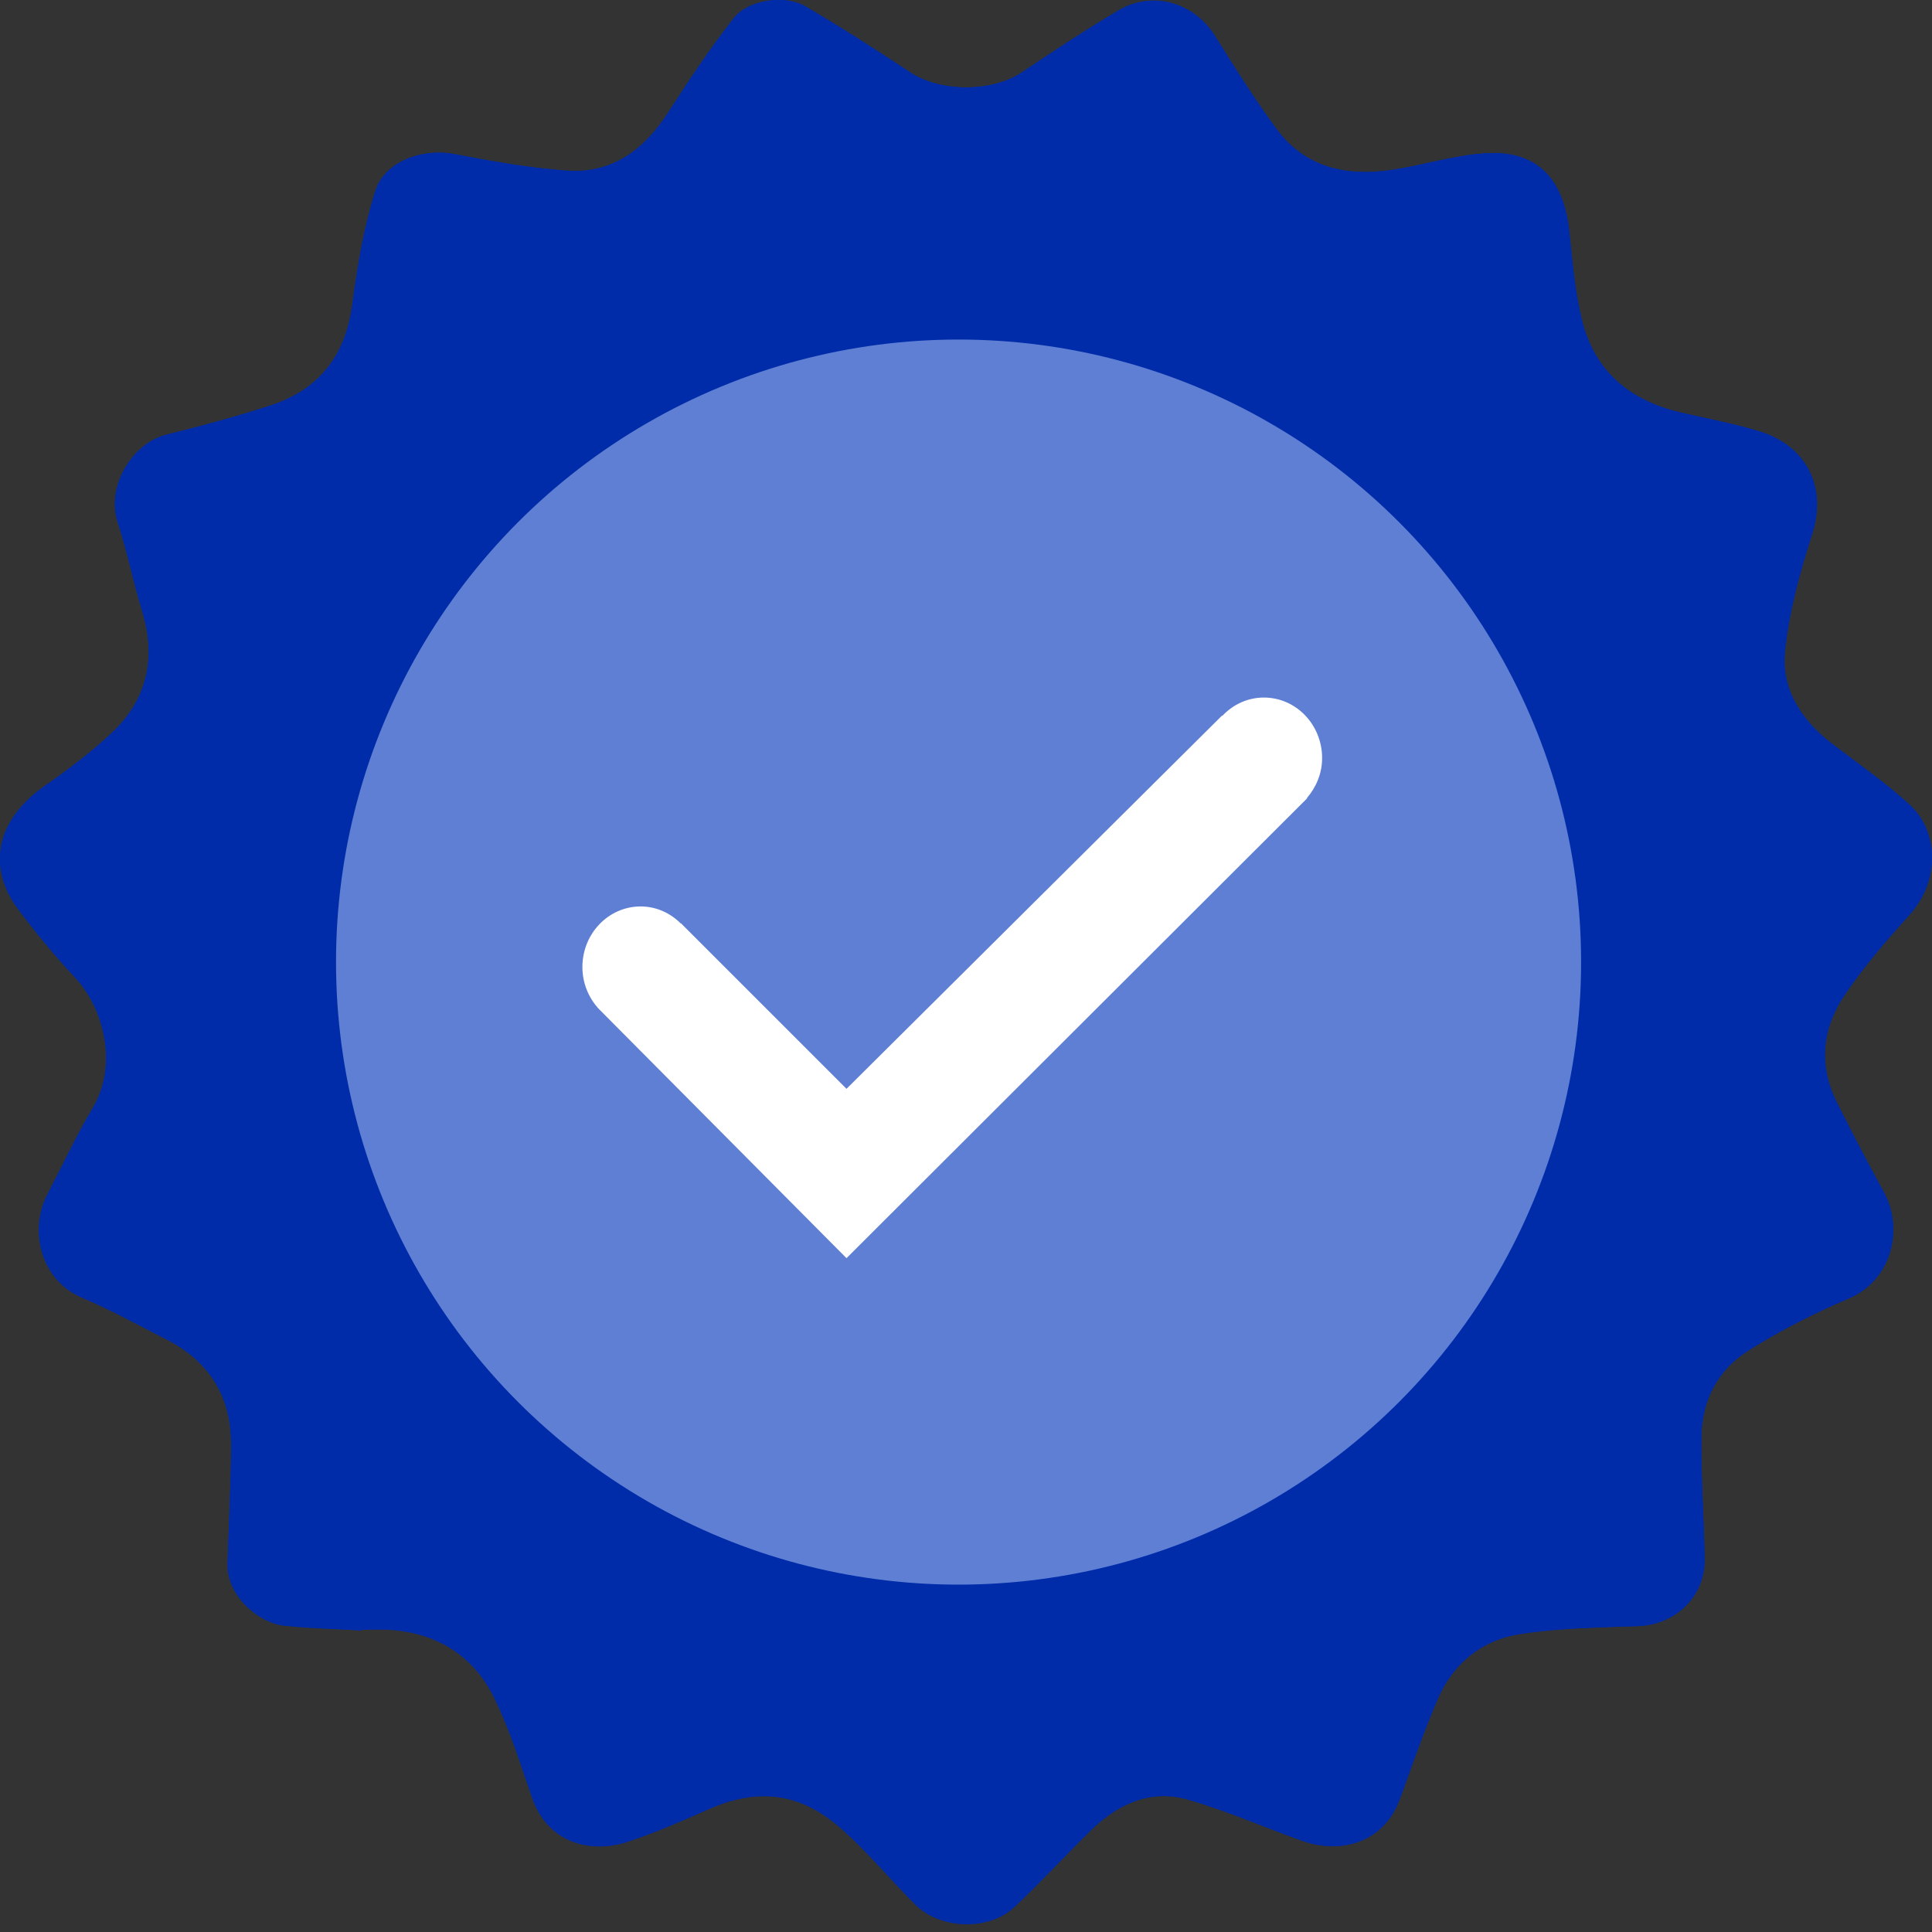 <?xml version="1.0" encoding="utf-8"?>
<!-- Generator: Adobe Illustrator 24.0.2, SVG Export Plug-In . SVG Version: 6.00 Build 0)  -->
<svg version="1.1" id="Capa_1" xmlns="http://www.w3.org/2000/svg" xmlns:xlink="http://www.w3.org/1999/xlink" x="0px" y="0px"
	 width="40px" height="40px" viewBox="0 0 40 40" style="enable-background:new 0 0 40 40;" xml:space="preserve">
<rect x="0" y="0" width="40" height="40" fill="#333333" stroke="none"/>
<style type="text/css">
	.st0{fill:#002CAA;}
	.st1{fill:#5E7FD3;}
	.st2{fill:#FFFFFF;}
</style>
<g>
	<g>
		<path class="st0" d="M7.488,33.756c0-0.005,0.001-0.011,0.001-0.016c0.195,0,0.391-0.011,0.585,0.002
			c0.983,0.067,1.732,0.54,2.16,1.412c0.323,0.657,0.542,1.368,0.782,2.063c0.33,0.954,1.225,1.16,1.97,0.916
			c0.578-0.189,1.139-0.436,1.696-0.682c1.207-0.532,2.056-0.189,2.728,0.402c0.552,0.485,1.022,1.063,1.546,1.583
			c0.514,0.51,1.515,0.542,2.039,0.05c0.54-0.506,1.042-1.053,1.569-1.573c0.564-0.555,1.238-0.881,2.026-0.656
			c0.803,0.23,1.574,0.57,2.362,0.851c0.798,0.285,1.69,0.052,2.027-0.86c0.255-0.691,0.492-1.389,0.782-2.065
			c0.316-0.738,0.909-1.225,1.688-1.349c0.809-0.129,1.639-0.139,2.461-0.168c0.776-0.027,1.392-0.611,1.381-1.387
			c-0.013-0.853-0.079-1.706-0.066-2.559c0.011-0.728,0.342-1.357,0.949-1.744c0.664-0.423,1.377-0.785,2.103-1.095
			c0.906-0.386,1.132-1.459,0.727-2.193c-0.338-0.615-0.66-1.238-0.976-1.865
			c-0.384-0.763-0.308-1.526,0.153-2.21c0.398-0.592,0.871-1.139,1.349-1.671
			c0.664-0.738,0.587-1.75,0.003-2.284c-0.497-0.455-1.058-0.842-1.596-1.253
			c-0.64-0.489-1.068-1.136-0.982-1.935c0.087-0.813,0.307-1.622,0.559-2.404c0.347-1.078-0.217-1.863-1.057-2.125
			c-0.544-0.17-1.109-0.272-1.666-0.402c-1.042-0.243-1.774-0.846-2.036-1.896
			c-0.151-0.604-0.2-1.235-0.267-1.857c-0.124-1.15-0.723-1.675-1.727-1.613
			c-0.668,0.041-1.323,0.257-1.99,0.351c-0.928,0.131-1.769-0.068-2.351-0.863
			c-0.451-0.615-0.859-1.263-1.263-1.911c-0.442-0.71-1.303-0.95-2.005-0.532
			c-0.678,0.403-1.338,0.837-1.992,1.278c-0.622,0.419-1.697,0.414-2.316,0.003
			c-0.71-0.471-1.429-0.932-2.163-1.364c-0.429-0.253-1.188-0.145-1.493,0.244c-0.485,0.62-0.924,1.279-1.35,1.943
			c-0.497,0.774-1.158,1.277-2.099,1.211c-0.786-0.055-1.569-0.197-2.344-0.345
			C8.754,3.066,7.966,3.338,7.772,3.952C7.533,4.709,7.4,5.507,7.296,6.297C7.157,7.362,6.61,8.066,5.603,8.395
			C4.892,8.626,4.169,8.821,3.443,9.002c-0.701,0.174-1.248,1.067-1.006,1.808c0.197,0.603,0.319,1.229,0.505,1.836
			c0.298,0.974,0.114,1.831-0.624,2.527c-0.426,0.401-0.899,0.757-1.381,1.093
			c-1.056,0.736-1.187,1.72-0.557,2.562c0.368,0.492,0.762,0.968,1.181,1.417
			c0.582,0.623,0.896,1.796,0.363,2.691c-0.345,0.58-0.629,1.196-0.942,1.796
			c-0.379,0.725-0.153,1.766,0.719,2.136c0.599,0.254,1.171,0.57,1.751,0.866
			c0.875,0.448,1.332,1.172,1.333,2.151c0.001,0.827-0.048,1.654-0.072,2.481c-0.021,0.697,0.666,1.235,1.156,1.29
			C6.404,33.715,6.947,33.724,7.488,33.756z"/>
		<path class="st0" d="M7.488,33.756c-0.541-0.032-1.084-0.041-1.621-0.102c-0.49-0.055-1.176-0.594-1.156-1.29
			C4.736,31.537,4.784,30.71,4.784,29.883c-0.001-0.98-0.457-1.704-1.333-2.151
			c-0.58-0.297-1.153-0.612-1.751-0.866c-0.872-0.37-1.097-1.411-0.719-2.136
			c0.313-0.599,0.597-1.216,0.942-1.796c0.533-0.895,0.219-2.067-0.363-2.691
			c-0.419-0.449-0.814-0.925-1.181-1.417c-0.629-0.842-0.499-1.826,0.557-2.562
			c0.481-0.335,0.955-0.691,1.381-1.093c0.738-0.696,0.922-1.553,0.624-2.527c-0.186-0.607-0.308-1.233-0.505-1.836
			c-0.242-0.741,0.305-1.633,1.006-1.808C4.168,8.821,4.892,8.626,5.603,8.394C6.61,8.066,7.157,7.362,7.296,6.297
			c0.103-0.79,0.237-1.588,0.476-2.345C7.966,3.338,8.754,3.066,9.397,3.189c0.775,0.149,1.558,0.29,2.344,0.345
			c0.941,0.066,1.602-0.437,2.099-1.211c0.426-0.664,0.865-1.323,1.35-1.943c0.304-0.389,1.063-0.497,1.493-0.244
			c0.734,0.432,1.453,0.892,2.163,1.364c0.62,0.411,1.694,0.417,2.316-0.003c0.654-0.441,1.314-0.875,1.992-1.278
			c0.701-0.417,1.562-0.178,2.005,0.532c0.404,0.648,0.812,1.295,1.263,1.911c0.582,0.795,1.423,0.994,2.351,0.863
			c0.667-0.094,1.322-0.31,1.99-0.351c1.004-0.062,1.603,0.463,1.727,1.613c0.067,0.622,0.116,1.253,0.267,1.857
			c0.263,1.05,0.994,1.653,2.036,1.896c0.556,0.13,1.121,0.232,1.666,0.402c0.84,0.262,1.404,1.047,1.057,2.125
			c-0.252,0.782-0.472,1.591-0.559,2.404c-0.086,0.799,0.342,1.445,0.982,1.935c0.537,0.411,1.098,0.798,1.596,1.253
			c0.584,0.534,0.661,1.546-0.003,2.284c-0.479,0.532-0.951,1.079-1.349,1.671
			c-0.46,0.684-0.536,1.448-0.153,2.21c0.315,0.627,0.638,1.251,0.976,1.865
			c0.404,0.735,0.178,1.807-0.727,2.193c-0.726,0.309-1.438,0.671-2.103,1.095
			c-0.608,0.387-0.938,1.016-0.949,1.744c-0.013,0.852,0.053,1.706,0.066,2.559
			c0.011,0.776-0.604,1.359-1.381,1.387c-0.822,0.029-1.652,0.039-2.461,0.168
			c-0.779,0.124-1.371,0.611-1.688,1.349c-0.29,0.676-0.528,1.374-0.782,2.065
			c-0.336,0.913-1.228,1.146-2.027,0.86c-0.788-0.282-1.559-0.622-2.362-0.851
			c-0.787-0.225-1.462,0.101-2.026,0.656c-0.527,0.52-1.029,1.067-1.569,1.573
			c-0.524,0.491-1.525,0.46-2.039-0.05c-0.524-0.52-0.994-1.097-1.546-1.583
			c-0.672-0.591-1.521-0.934-2.728-0.402c-0.558,0.246-1.118,0.493-1.696,0.682
			c-0.745,0.244-1.64,0.038-1.97-0.916c-0.241-0.695-0.46-1.406-0.782-2.063
			c-0.428-0.872-1.177-1.345-2.16-1.412c-0.194-0.013-0.39-0.002-0.585-0.002
			C7.489,33.745,7.489,33.751,7.488,33.756z"/>
	</g>
</g>
<circle class="st1" cx="19.846" cy="19.919" r="12.889"/>
<path class="st2" d="M27.058,16.523c0.19-0.222,0.315-0.507,0.315-0.827c0-0.693-0.54-1.254-1.206-1.254
	c-0.338,0-0.641,0.146-0.86,0.379l-0.006-0.006l-7.775,7.728l-3.428-3.428l-0.004,0.004
	c-0.216-0.216-0.507-0.352-0.83-0.352c-0.666,0-1.206,0.562-1.206,1.254c0,0.339,0.132,0.644,0.342,0.87
	l-0,0l0.002,0.002c0.009,0.009,0.018,0.018,0.027,0.027l5.097,5.129l9.454-9.438
	c0.021-0.02,0.042-0.039,0.061-0.061l0.022-0.022L27.058,16.523z"/>
</svg>
